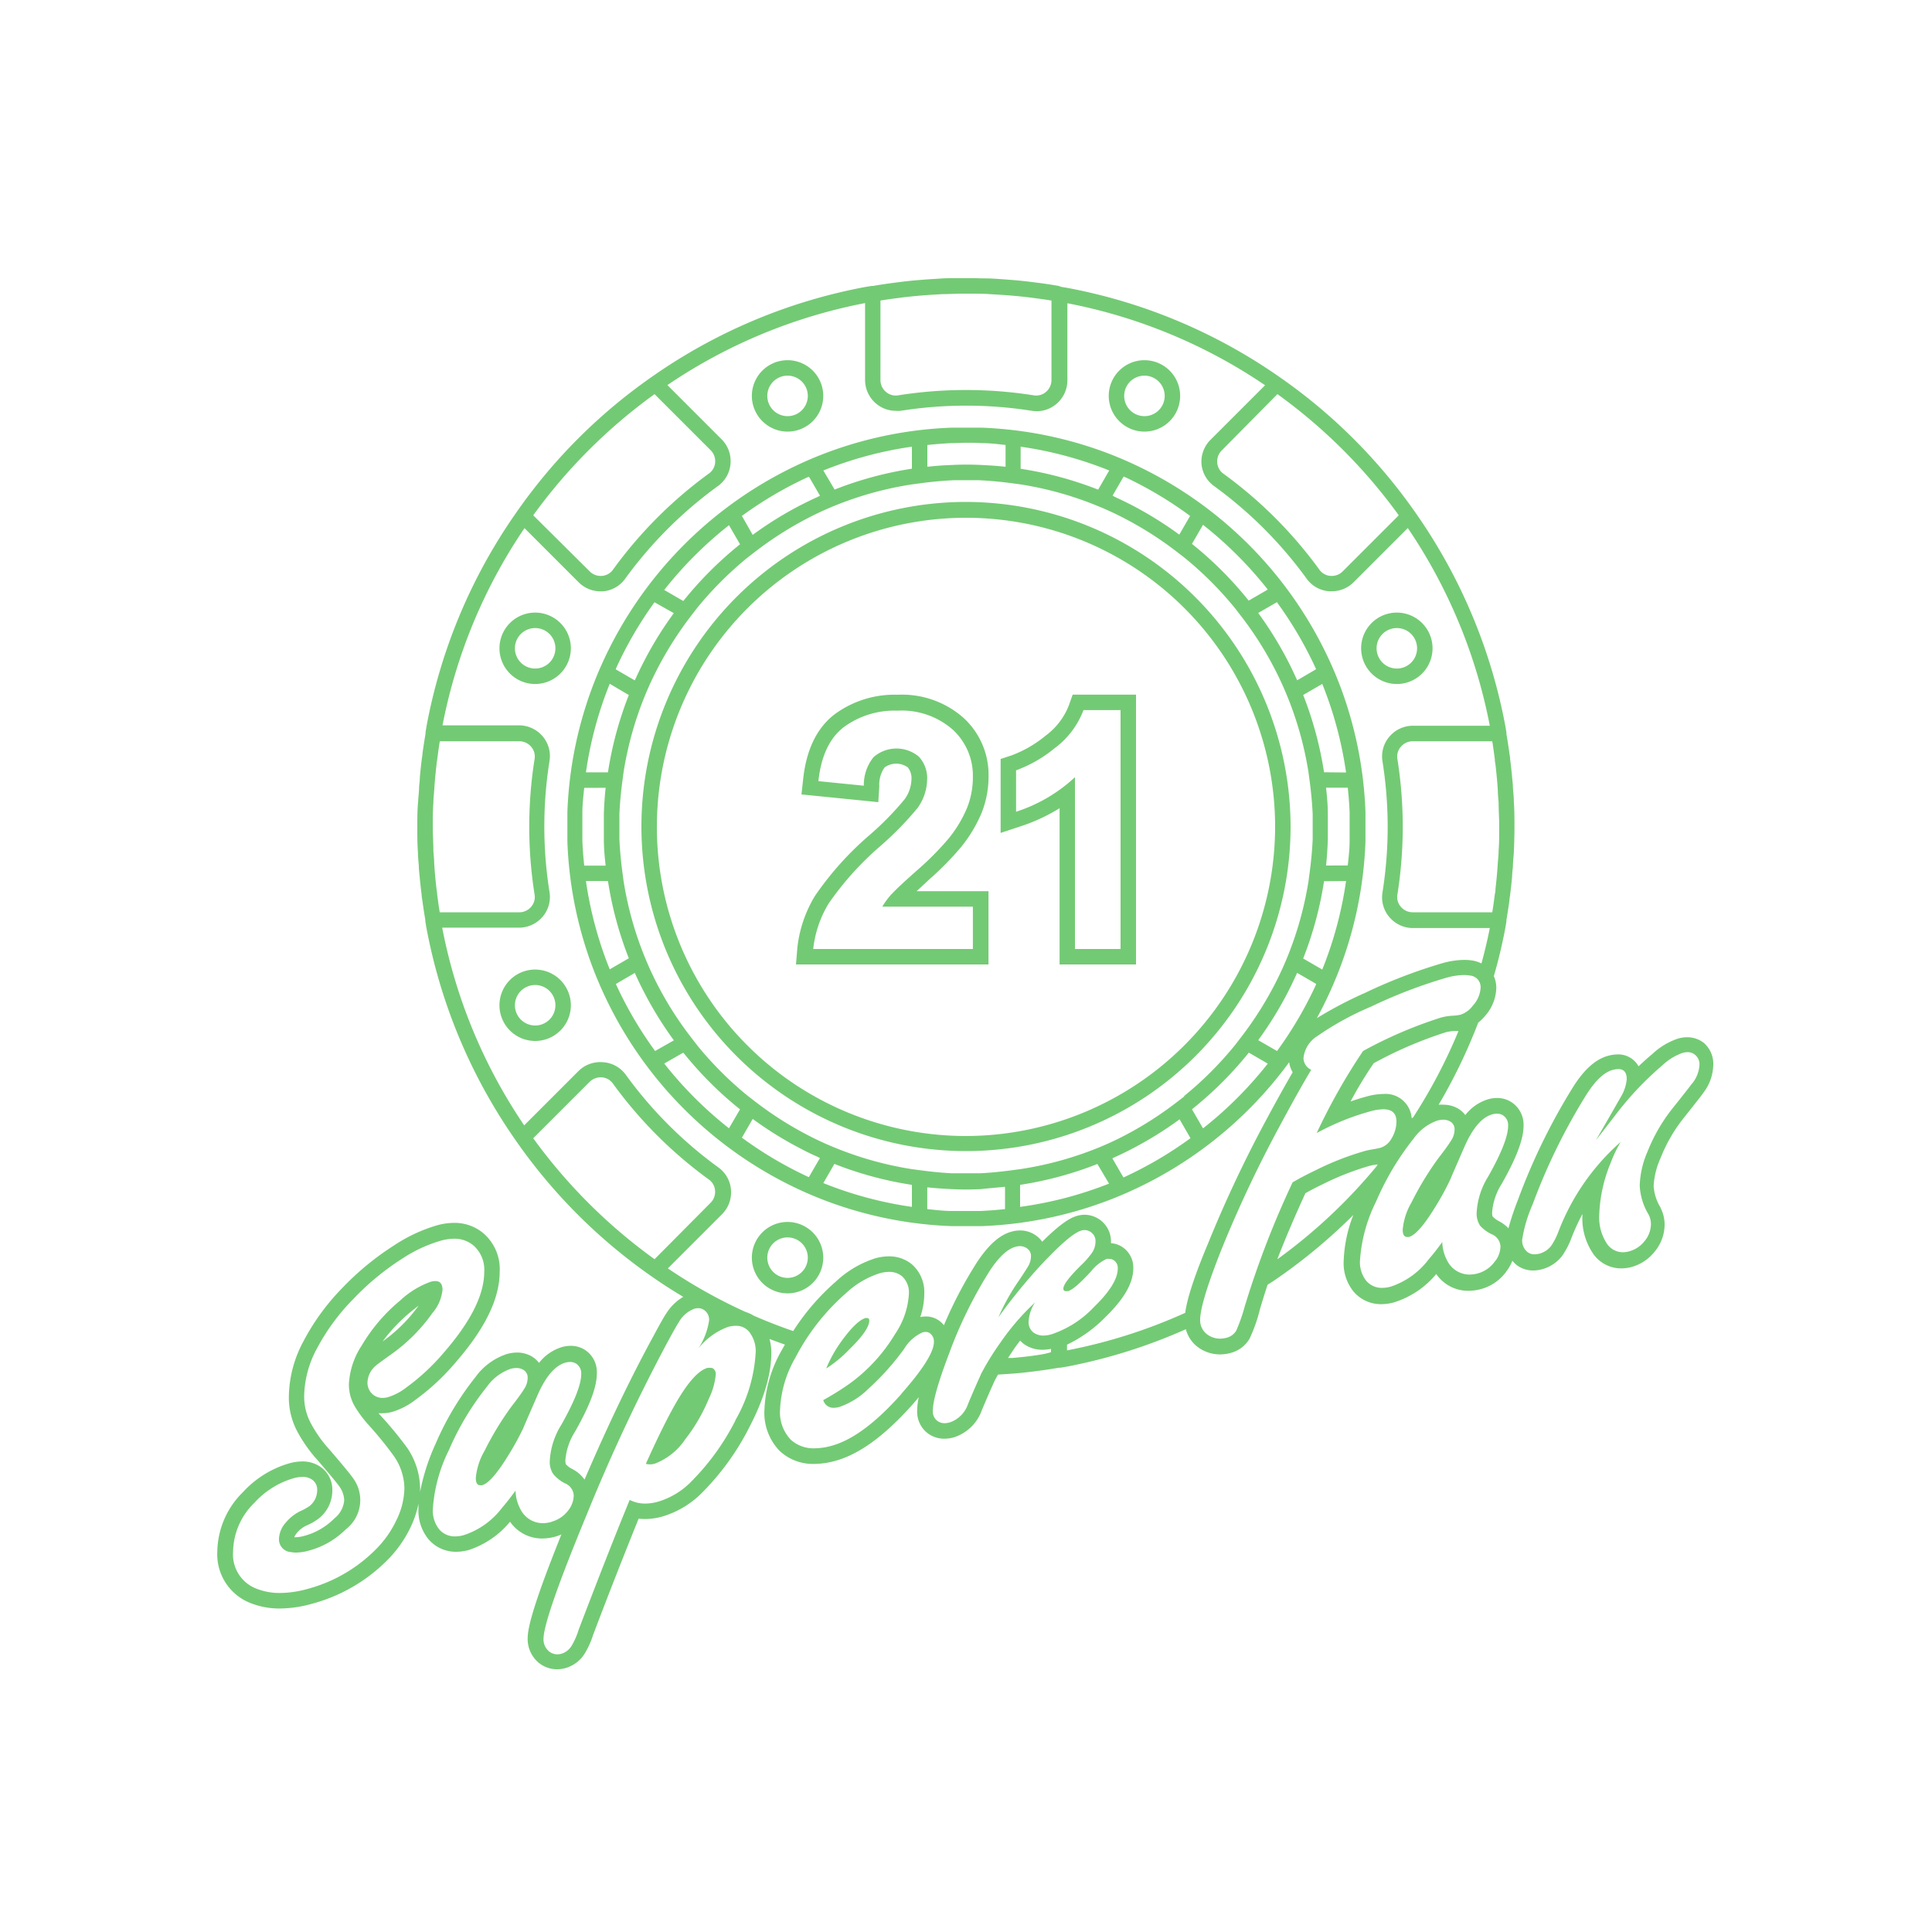<svg id="Layer_1" data-name="Layer 1" xmlns="http://www.w3.org/2000/svg" viewBox="0 0 250 250"><defs><style>.cls-1{fill:#73ca74}</style></defs><path class="cls-1" d="M91.82 177a1 1 0 0 0-.25 0q-1.79.48-4.19 4.7-1.56 2.73-3.81 7.72a2.08 2.08 0 0 0 .52.07 2.46 2.46 0 0 0 .63-.09 8.26 8.26 0 0 0 3.93-3.13 22.43 22.43 0 0 0 3.07-5.27 9 9 0 0 0 .9-3.16.91.91 0 0 0-.3-.73.72.72 0 0 0-.5-.11zm20.66-6.11c0-.22-.09-.34-.28-.34h-.18q-1.15.31-3 2.82a17.19 17.19 0 0 0-2.11 3.71 15.87 15.87 0 0 0 3-2.48q2.57-2.5 2.57-3.71z"/><path class="cls-1" d="M220.45 134.93a3.48 3.48 0 0 0-2.14-.71 4.44 4.44 0 0 0-1.14.16 9 9 0 0 0-3.35 2q-.91.76-1.79 1.6a3 3 0 0 0-2.69-1.54 4.78 4.78 0 0 0-1.25.18c-1.59.43-3.07 1.73-4.51 4a79.8 79.8 0 0 0-7.15 14.62 36.37 36.37 0 0 0-1.24 3.7 4.7 4.7 0 0 0-1.24-.93 2.78 2.78 0 0 1-.82-.62 1.85 1.85 0 0 1-.05-.51 8 8 0 0 1 1.24-3.69c1.93-3.4 2.83-5.8 2.83-7.54a3.49 3.49 0 0 0-1.28-2.82 3.35 3.35 0 0 0-2.15-.75 4.29 4.29 0 0 0-1.11.15 5.91 5.91 0 0 0-3 2.06 3.2 3.2 0 0 0-1.08-.92 3.74 3.74 0 0 0-1.76-.42 4.56 4.56 0 0 0-.61 0 70.77 70.77 0 0 0 5.12-10.62 6.53 6.53 0 0 0 .94-.93 5.66 5.66 0 0 0 1.4-3.57 3.72 3.72 0 0 0-.32-1.52c.59-2 1.09-4.12 1.49-6.24l.14-.83v-.18q.22-1.3.4-2.62c0-.22.06-.43.08-.65.1-.8.19-1.6.26-2.4 0-.42.06-.83.1-1.25 0-.62.09-1.24.12-1.87.05-1.09.08-2.19.08-3.27s0-2.18-.08-3.27c0-.62-.08-1.24-.12-1.86 0-.42-.06-.84-.1-1.26-.07-.8-.16-1.6-.26-2.39 0-.22-.05-.44-.08-.66q-.18-1.31-.4-2.6v-.19l-.14-.83a70.61 70.61 0 0 0-11.21-27l-.48-.69a70.36 70.36 0 0 0-17.31-17.31l-.69-.48a70.61 70.61 0 0 0-27-11.21l-.83-.14L137 37q-1.27-.22-2.56-.39l-.7-.09c-.79-.1-1.58-.19-2.38-.26l-1.13-.09c-.68-.05-1.36-.1-2-.13s-1.32 0-2-.05h-2.48c-.66 0-1.32 0-2 .05s-1.37.08-2 .13l-1.13.09c-.8.07-1.59.16-2.38.26l-.7.09q-1.29.17-2.56.39h-.21l-.83.14a70.61 70.61 0 0 0-27 11.21l-.69.48A70.32 70.32 0 0 0 66.9 66.19l-.48.69a70.61 70.61 0 0 0-11.21 27l-.14.83v.19q-.22 1.29-.4 2.6c0 .22-.06.44-.08.66-.1.79-.19 1.59-.26 2.39 0 .42-.06.84-.1 1.26 0 .62-.09 1.24-.12 1.86C54 104.81 54 105.9 54 107s0 2.18.08 3.27c0 .63.08 1.25.12 1.87 0 .42.06.83.1 1.25.07.81.16 1.6.26 2.4 0 .22.05.43.08.65q.18 1.32.4 2.62v.18l.14.83a70.61 70.61 0 0 0 11.21 27l.48.69a70.37 70.37 0 0 0 17.31 17.31l.69.48c1.15.79 2.34 1.54 3.54 2.26a6.55 6.55 0 0 0-2.22 2.19c-.2.29-.58.92-1.75 3.1-2.87 5.27-5.83 11.44-8.8 18.36a4.36 4.36 0 0 0-1.57-1.36 2.87 2.87 0 0 1-.85-.63 1.75 1.75 0 0 1-.06-.51 8 8 0 0 1 1.24-3.69c1.93-3.4 2.83-5.8 2.83-7.54A3.43 3.43 0 0 0 76 174.9a3.35 3.35 0 0 0-2.15-.75 4.31 4.31 0 0 0-1.1.15 5.92 5.92 0 0 0-3 2.06 3.2 3.2 0 0 0-1.09-.92 3.72 3.72 0 0 0-1.76-.42 5 5 0 0 0-1.28.18 8.16 8.16 0 0 0-4.1 3 37.71 37.71 0 0 0-5.16 8.64 27.28 27.28 0 0 0-2 6.21v-.46a9.48 9.48 0 0 0-1.65-5.21 47.05 47.05 0 0 0-3.44-4.18l-.29-.33a4.06 4.06 0 0 0 .54 0 4.74 4.74 0 0 0 1.22-.17 9.17 9.17 0 0 0 3-1.55 29.71 29.71 0 0 0 5.18-4.81c3.86-4.43 5.74-8.29 5.74-11.79a6.11 6.11 0 0 0-2.15-5 5.77 5.77 0 0 0-3.76-1.31 8.45 8.45 0 0 0-2.18.31 20.34 20.34 0 0 0-5.57 2.6 36 36 0 0 0-6.76 5.57 29.38 29.38 0 0 0-5 6.89 15.43 15.43 0 0 0-1.86 7 9.36 9.36 0 0 0 1 4.45 18.48 18.48 0 0 0 2.62 3.78c2.29 2.66 2.81 3.35 2.93 3.53a3.23 3.23 0 0 1 .61 1.78 3.34 3.34 0 0 1-1.26 2.32 8.61 8.61 0 0 1-3.87 2.26 4.58 4.58 0 0 1-1.16.19h-.17a2.2 2.2 0 0 1 .38-.61 3.65 3.65 0 0 1 1.16-.89 7.58 7.58 0 0 0 1.63-.93 4.59 4.59 0 0 0 1.75-3.6 3.56 3.56 0 0 0-1.84-3.27 4.1 4.1 0 0 0-2.06-.51 6.44 6.44 0 0 0-1.65.24 13 13 0 0 0-6 3.72 11 11 0 0 0-3.33 7.73 6.76 6.76 0 0 0 4.52 6.72 10.08 10.08 0 0 0 3.57.62 15.53 15.53 0 0 0 4-.57A21.59 21.59 0 0 0 50 202a15.38 15.38 0 0 0 3.15-4.42 12.81 12.81 0 0 0 1-3v.68a5.81 5.81 0 0 0 1.3 3.92 4.64 4.64 0 0 0 3.58 1.62 6.33 6.33 0 0 0 1.63-.23 11.59 11.59 0 0 0 5.34-3.66 5 5 0 0 0 4.17 2.17 6.38 6.38 0 0 0 1.65-.23 5.8 5.8 0 0 0 .83-.3c-3.83 9.52-4.37 12.23-4.37 13.47a4 4 0 0 0 1.25 2.98 3.7 3.7 0 0 0 2.57 1 4.15 4.15 0 0 0 1.07-.15 4.3 4.3 0 0 0 2.47-1.85 10.79 10.79 0 0 0 1.1-2.42c2.27-6 4.26-11 5.9-15.07a6.82 6.82 0 0 0 .84.05 8.31 8.31 0 0 0 2.15-.3A12 12 0 0 0 91 193a33.18 33.18 0 0 0 5.93-8.25c1.94-3.72 2.88-6.91 2.88-9.75a6.49 6.49 0 0 0-.24-1.74q1 .38 2 .73c-.14.25-.28.49-.42.74a16.72 16.72 0 0 0-2.23 7.66 7.06 7.06 0 0 0 2 5.39 6.31 6.31 0 0 0 4.43 1.65 10.44 10.44 0 0 0 2.68-.38c3.13-.84 6.43-3.24 10.08-7.34l.78-.91a8.6 8.6 0 0 0-.21 1.76 3.5 3.5 0 0 0 1.5 3 3.56 3.56 0 0 0 2 .61 4.59 4.59 0 0 0 1.19-.16 5.66 5.66 0 0 0 3.68-3.53q.77-1.85 1.62-3.73c.15-.29.3-.59.47-.88l1-.06 1.24-.09c.81-.07 1.62-.16 2.42-.26l.62-.08q1.33-.18 2.64-.4h.17l.83-.14a70.38 70.38 0 0 0 15.39-4.84 4.22 4.22 0 0 0 1.82 2.5 4.8 4.8 0 0 0 2.59.76 5.36 5.36 0 0 0 1.39-.19 4 4 0 0 0 2.44-1.84 19.73 19.73 0 0 0 1.33-3.76q.44-1.5 1-3.22c.34-.22.68-.43 1-.65l.69-.48a71.64 71.64 0 0 0 9.41-7.9 17.86 17.86 0 0 0-1.25 6 5.81 5.81 0 0 0 1.29 3.92 4.64 4.64 0 0 0 3.58 1.62 6.32 6.32 0 0 0 1.63-.23 11.59 11.59 0 0 0 5.48-3.67 5 5 0 0 0 4.17 2.17 6.38 6.38 0 0 0 1.64-.23 5.94 5.94 0 0 0 3.33-2.37 5.63 5.63 0 0 0 .71-1.29 3.8 3.8 0 0 0 .6.59 3.52 3.52 0 0 0 2.09.67 4.3 4.3 0 0 0 1.11-.15 4.82 4.82 0 0 0 2.69-1.81 10.42 10.42 0 0 0 1.14-2.21 29.14 29.14 0 0 1 1.43-3.13v.23a8.08 8.08 0 0 0 1.25 4.68 4.41 4.41 0 0 0 3.77 2.12 5.17 5.17 0 0 0 1.34-.18 5.75 5.75 0 0 0 3-2 5.5 5.5 0 0 0 1.28-3.45 4.68 4.68 0 0 0-.51-2.17v-.05a6.07 6.07 0 0 1-.91-2.79 10 10 0 0 1 .89-3.62 20.23 20.23 0 0 1 2.84-5c2.28-2.87 2.61-3.31 2.72-3.49a6.06 6.06 0 0 0 1.26-3.46 3.58 3.58 0 0 0-1.24-2.99zM51.29 196.72a13.33 13.33 0 0 1-2.74 3.85 19.52 19.52 0 0 1-8.84 5.06 13.48 13.48 0 0 1-3.47.5 8 8 0 0 1-2.85-.48 4.74 4.74 0 0 1-3.23-4.85 9 9 0 0 1 2.77-6.35 11 11 0 0 1 5.07-3.17 4.43 4.43 0 0 1 1.14-.17 2.11 2.11 0 0 1 1.09.26 1.56 1.56 0 0 1 .81 1.52 2.58 2.58 0 0 1-1 2 7.43 7.43 0 0 1-1.24.68A5.72 5.72 0 0 0 37 197a3.35 3.35 0 0 0-.9 2.12 1.65 1.65 0 0 0 1.56 1.72 3.34 3.34 0 0 0 .66.06 6.55 6.55 0 0 0 1.68-.26 10.63 10.63 0 0 0 4.74-2.74 4.77 4.77 0 0 0 .92-6.66q-.46-.68-3.09-3.74a16.48 16.48 0 0 1-2.4-3.43 7.35 7.35 0 0 1-.81-3.51 13.41 13.41 0 0 1 1.64-6.04 27.28 27.28 0 0 1 4.71-6.42 33.89 33.89 0 0 1 6.38-5.26 18.29 18.29 0 0 1 5-2.31 6.43 6.43 0 0 1 1.66-.24 3.81 3.81 0 0 1 2.5.86 4.17 4.17 0 0 1 1.41 3.43q0 4.45-5.26 10.48a27.64 27.64 0 0 1-4.85 4.5 7.33 7.33 0 0 1-2.34 1.23 2.74 2.74 0 0 1-.71.1 1.94 1.94 0 0 1-1.17-.38 2 2 0 0 1-.78-1.64 3 3 0 0 1 1.1-2.17q.23-.21 2-1.47a22.24 22.24 0 0 0 5.31-5.33 5.44 5.44 0 0 0 1.3-3q0-1.13-.93-1.13a2.35 2.35 0 0 0-.6.09 11.36 11.36 0 0 0-3.93 2.41 22.32 22.32 0 0 0-5 5.85 10 10 0 0 0-1.65 4.95 5.59 5.59 0 0 0 .81 3 15.37 15.37 0 0 0 1.79 2.38 47.19 47.19 0 0 1 3.25 4.01 7.49 7.49 0 0 1 1.33 4.12 9.71 9.71 0 0 1-1.04 4.14zm-1.78-23.14a21.36 21.36 0 0 1 3.56-3.76c.41-.34.78-.63 1.1-.87a20.2 20.2 0 0 1-4.66 4.63zm133.16-28.89a3.38 3.38 0 0 0-3.65-3.13 8.31 8.31 0 0 0-2.15.32q-1.05.28-2.11.65a52.39 52.39 0 0 1 3-4.95 52.85 52.85 0 0 1 9.31-4 5.42 5.42 0 0 1 1.12-.17h.54a68.53 68.53 0 0 1-5.89 11.2zm10.76-46.38c0 .2.05.4.08.6.08.69.15 1.38.21 2.06q.06.68.1 1.36c0 .52.07 1 .1 1.55 0 1 .08 2.06.08 3.1s0 2.07-.08 3.1c0 .52-.06 1-.1 1.55s-.06.91-.1 1.36c-.06.69-.13 1.38-.21 2.07 0 .2 0 .39-.07.58-.1.8-.21 1.61-.34 2.41h-10.29a2 2 0 0 1-1.54-.71 1.91 1.91 0 0 1-.45-1.56 56 56 0 0 0 0-17.59 1.91 1.91 0 0 1 .45-1.56 2 2 0 0 1 1.54-.71h10.29c.13.79.23 1.59.34 2.39zM165.3 51A69.56 69.56 0 0 1 181 66.68l-7.25 7.25a2 2 0 0 1-1.59.59 1.91 1.91 0 0 1-1.42-.79 56 56 0 0 0-12.44-12.44 1.91 1.91 0 0 1-.79-1.42 2 2 0 0 1 .59-1.59zm-51.37-12.11c.79-.13 1.59-.24 2.38-.34l.62-.08c.69-.08 1.37-.15 2.06-.21l1.29-.1 1.66-.1c.78 0 1.57-.05 2.37-.06h1.37c.79 0 1.58 0 2.37.06l1.66.1 1.29.1c.69.06 1.37.13 2.06.21l.62.08c.79.1 1.58.21 2.38.34v10.28a2 2 0 0 1-.71 1.54 1.91 1.91 0 0 1-1.56.45 56.15 56.15 0 0 0-17.59 0 1.91 1.91 0 0 1-1.56-.45 2 2 0 0 1-.71-1.54zM84.7 51l7.25 7.25a2 2 0 0 1 .59 1.59 1.91 1.91 0 0 1-.79 1.42 56 56 0 0 0-12.44 12.47 1.92 1.92 0 0 1-1.42.79 2 2 0 0 1-1.59-.59L69 66.68A69.56 69.56 0 0 1 84.7 51zm-28.14 64.65c0-.19-.05-.39-.07-.58-.08-.69-.15-1.38-.21-2.07q-.06-.68-.1-1.36c0-.52-.07-1-.1-1.55 0-1-.08-2.06-.08-3.1s0-2.07.08-3.1c0-.51.06-1 .1-1.55s.06-.91.1-1.36c.06-.69.13-1.37.21-2.06 0-.2.05-.4.08-.6.1-.8.21-1.6.34-2.4h10.28a2 2 0 0 1 1.54.71 1.91 1.91 0 0 1 .45 1.56 56 56 0 0 0 0 17.59 1.91 1.91 0 0 1-.45 1.56 2 2 0 0 1-1.54.71H56.9c-.13-.8-.24-1.6-.34-2.4zm28.14 47.29A69.56 69.56 0 0 1 69 147.29l7.29-7.29a2.05 2.05 0 0 1 1.59-.59 1.91 1.91 0 0 1 1.42.79 55.93 55.93 0 0 0 12.44 12.44 1.91 1.91 0 0 1 .79 1.42 2 2 0 0 1-.59 1.59zm-13.36 34a4.37 4.37 0 0 1-1.13.16 3.24 3.24 0 0 1-2.89-1.86 5.31 5.31 0 0 1-.61-2.35q-1 1.37-1.73 2.2a10.14 10.14 0 0 1-4.98 3.56 4.31 4.31 0 0 1-1.11.16 2.63 2.63 0 0 1-2.07-.93 3.87 3.87 0 0 1-.81-2.61 20 20 0 0 1 2.08-7.63 35.55 35.55 0 0 1 4.91-8.19 6.35 6.35 0 0 1 3.06-2.32 3 3 0 0 1 .76-.11 1.74 1.74 0 0 1 .82.19 1.14 1.14 0 0 1 .64 1.09 2.59 2.59 0 0 1-.43 1.39q-.49.8-1.65 2.29a39.41 39.41 0 0 0-3.5 5.76 8.41 8.41 0 0 0-1.13 3.51c0 .63.19.94.57.94a.93.93 0 0 0 .24 0q1.18-.32 3.21-3.57a35.51 35.51 0 0 0 2.14-3.86q.14-.36 1.73-4 1.65-3.88 3.73-4.44a2.3 2.3 0 0 1 .59-.08 1.38 1.38 0 0 1 .91.32 1.49 1.49 0 0 1 .52 1.25q0 2-2.57 6.55a9.8 9.8 0 0 0-1.5 4.68 2.8 2.8 0 0 0 .45 1.7 4.74 4.74 0 0 0 1.49 1.19 1.8 1.8 0 0 1 1.16 1.57 3.2 3.2 0 0 1-.69 1.92 4 4 0 0 1-2.21 1.5zm23.82-13.13a31.06 31.06 0 0 1-5.57 7.76 10 10 0 0 1-4.48 2.76 6.29 6.29 0 0 1-1.63.23 4.37 4.37 0 0 1-2-.47q-2.66 6.46-6.61 16.82a9.42 9.42 0 0 1-.87 2 2.37 2.37 0 0 1-1.33 1.08 2.15 2.15 0 0 1-.55.08 1.68 1.68 0 0 1-1.18-.48 2 2 0 0 1-.61-1.51q0-2.57 5.63-16.18A232.87 232.87 0 0 1 86.2 174q1.27-2.36 1.65-2.93a3.86 3.86 0 0 1 2-1.72 1.88 1.88 0 0 1 .49-.07 1.33 1.33 0 0 1 .84.29 1.51 1.51 0 0 1 .58 1.26 9 9 0 0 1-1.39 3.66 8.76 8.76 0 0 1 3.84-2.79 3.86 3.86 0 0 1 1-.14 2.14 2.14 0 0 1 1.89 1 4 4 0 0 1 .69 2.36 19.81 19.81 0 0 1-2.64 8.87zm21.49-3.45q-5 5.65-9.1 6.74a8.41 8.41 0 0 1-2.16.31 4.35 4.35 0 0 1-3.06-1.11 5.14 5.14 0 0 1-1.39-3.93 14.71 14.71 0 0 1 2-6.72 28.61 28.61 0 0 1 6.56-8.34 11.51 11.51 0 0 1 4.33-2.55 4.72 4.72 0 0 1 1.21-.18 2.56 2.56 0 0 1 1.7.58 2.86 2.86 0 0 1 .87 2.28 10.3 10.3 0 0 1-1.79 5.19A21.79 21.79 0 0 1 110 179a35.75 35.75 0 0 1-3.47 2.17 1.35 1.35 0 0 0 1.36 1 2.81 2.81 0 0 0 .72-.11 9.91 9.91 0 0 0 3.78-2.37 33.33 33.33 0 0 0 4.62-5.17 5.25 5.25 0 0 1 2.37-2.11 1.52 1.52 0 0 1 .39-.06.93.93 0 0 1 .73.33 1.29 1.29 0 0 1 .35.92q.04 1.94-4.21 6.75zm10.27-2.49q-.87 1.91-1.65 3.79a3.78 3.78 0 0 1-2.37 2.4 2.59 2.59 0 0 1-.67.1 1.55 1.55 0 0 1-.9-.27 1.51 1.51 0 0 1-.62-1.35q0-1.85 2.05-7.25a56.53 56.53 0 0 1 5.31-10.84q1.76-2.69 3.35-3.12a2.18 2.18 0 0 1 .56-.08 1.51 1.51 0 0 1 .91.29 1.18 1.18 0 0 1 .52 1 2.65 2.65 0 0 1-.38 1.34q-.35.58-1.18 1.82a27.94 27.94 0 0 0-2.66 4.76 72.55 72.55 0 0 1 5.29-6.53q4-4.31 5.46-4.7a1.57 1.57 0 0 1 .41-.06 1.37 1.37 0 0 1 .85.3 1.39 1.39 0 0 1 .56 1.18 2.64 2.64 0 0 1-.58 1.63 10.83 10.83 0 0 1-1.3 1.45q-2.28 2.26-2.28 3a.3.3 0 0 0 .33.34 1.08 1.08 0 0 0 .27 0q.84-.22 3-2.58a5.61 5.61 0 0 1 2-1.59 1.33 1.33 0 0 1 .34 0 1 1 0 0 1 .67.24 1.19 1.19 0 0 1 .43 1q0 2-3.09 5a13.38 13.38 0 0 1-5.52 3.53 4 4 0 0 1-1 .15 2.16 2.16 0 0 1-1.27-.37 1.68 1.68 0 0 1-.66-1.41 5 5 0 0 1 .84-2.51 31.22 31.22 0 0 0-4.45 5.15 35 35 0 0 0-2.58 4.18zm6.78-2.44l-.63.08c-.69.08-1.37.15-2.06.21h-.57q.32-.49.66-1t.91-1.25a3.77 3.77 0 0 0 .5.46 4.13 4.13 0 0 0 2.42.73 5.76 5.76 0 0 0 1.07-.12v.43c-.72.24-1.51.35-2.3.45zm19.67-5.55a68.62 68.62 0 0 1-15.3 4.86V174a17.41 17.41 0 0 0 4.88-3.48c2.53-2.45 3.7-4.49 3.7-6.43a3.18 3.18 0 0 0-1.18-2.55 3 3 0 0 0-1.71-.67v-.2a3.44 3.44 0 0 0-3.41-3.48 3.58 3.58 0 0 0-.93.13c-.81.22-2 .82-4.56 3.36a3.17 3.17 0 0 0-.81-.81 3.52 3.52 0 0 0-2.06-.65 4.19 4.19 0 0 0-1.08.15c-1.56.42-3 1.71-4.51 4a54.44 54.44 0 0 0-4.26 8.12l-.11-.14a2.93 2.93 0 0 0-2.22-1 3.45 3.45 0 0 0-.73.08 9.32 9.32 0 0 0 .52-3 4.78 4.78 0 0 0-1.56-3.79 4.6 4.6 0 0 0-3-1.07 6.73 6.73 0 0 0-1.73.24 13.3 13.3 0 0 0-5.12 3 29.74 29.74 0 0 0-5.55 6.43q-2.61-.9-5.13-2a4.06 4.06 0 0 0-1-.46 68.06 68.06 0 0 1-10.09-5.65l7-7a4 4 0 0 0 1.17-3.17 3.94 3.94 0 0 0-1.61-2.88 53.91 53.91 0 0 1-12-12 3.94 3.94 0 0 0-2.98-1.63 4 4 0 0 0-3.17 1.17l-7 7a68.62 68.62 0 0 1-10.61-25.58h9.93a4 4 0 0 0 3.06-1.41 3.94 3.94 0 0 0 .9-3.18 53.94 53.94 0 0 1 0-17 3.93 3.93 0 0 0-.9-3.18 4 4 0 0 0-3.06-1.41h-9.89a68.62 68.62 0 0 1 10.61-25.52l7 7a4 4 0 0 0 2.85 1.18H78a3.94 3.94 0 0 0 2.88-1.61 53.92 53.92 0 0 1 12-12A3.94 3.94 0 0 0 94.53 60a4 4 0 0 0-1.17-3.17l-7-7a68.62 68.62 0 0 1 25.58-10.61v9.93a4 4 0 0 0 1.41 3.06 3.94 3.94 0 0 0 2.56.95 3.85 3.85 0 0 0 .62 0 54.29 54.29 0 0 1 17 0 3.92 3.92 0 0 0 3.18-.9 4 4 0 0 0 1.41-3.06v-9.96a68.63 68.63 0 0 1 25.58 10.61l-7 7a4 4 0 0 0-1.23 3.15 3.94 3.94 0 0 0 1.61 2.88 54 54 0 0 1 12 12 3.94 3.94 0 0 0 2.92 1.63h.32a4 4 0 0 0 2.85-1.18l7-7a68.62 68.62 0 0 1 10.61 25.58h-9.93a4 4 0 0 0-3.06 1.41 3.93 3.93 0 0 0-.9 3.18 53.94 53.94 0 0 1 0 17 3.94 3.94 0 0 0 .9 3.18 4 4 0 0 0 3.06 1.41h9.93c-.3 1.55-.67 3.07-1.08 4.58a4.26 4.26 0 0 0-1.12-.37 6.47 6.47 0 0 0-1.11-.09 10.73 10.73 0 0 0-2.77.41 66.5 66.5 0 0 0-10.05 3.85 52.09 52.09 0 0 0-6.25 3.28 51.46 51.46 0 0 0 2.39-5l.11-.26a51.34 51.34 0 0 0 3.79-17.59v-3.84a51.34 51.34 0 0 0-3.79-17.59l-.1-.24a52 52 0 0 0-28-28l-.24-.1a51.34 51.34 0 0 0-17.59-3.79h-3.82a51.34 51.34 0 0 0-17.59 3.79l-.24.1a52 52 0 0 0-28 28l-.11.26a51.34 51.34 0 0 0-3.79 17.59v3.84a51.34 51.34 0 0 0 3.79 17.59l.11.26a52 52 0 0 0 28 28l.24.1a51.34 51.34 0 0 0 17.59 3.79h3.84a51.34 51.34 0 0 0 17.59-3.79l.24-.1a52 52 0 0 0 22-17.32 3.43 3.43 0 0 0 .45 1.3c-1 1.74-2.11 3.72-3.28 5.9a163 163 0 0 0-7.66 16.23c-2.15 5.12-2.78 7.62-2.96 8.98zm-.13-28l-.91.7a45.52 45.52 0 0 1-7.54 4.73q-1.29.64-2.61 1.18a44.47 44.47 0 0 1-10.18 2.8l-1.13.15c-1.47.19-2.76.32-4 .38h-3.79c-1.24-.07-2.54-.19-4-.39l-1.13-.15a44.47 44.47 0 0 1-10.13-2.86q-1.31-.54-2.6-1.18a45.53 45.53 0 0 1-7.53-4.72l-.91-.7a45.25 45.25 0 0 1-6.6-6.6l-.7-.91A44.35 44.35 0 0 1 80.69 114l-.15-1.13c-.21-1.58-.33-3-.39-4.28v-3.26c.06-1.31.18-2.7.39-4.28l.15-1.13a44.46 44.46 0 0 1 2.86-10.13q.55-1.32 1.19-2.61a45.59 45.59 0 0 1 4.73-7.55l.7-.91a45.24 45.24 0 0 1 6.6-6.6l.91-.7a45.53 45.53 0 0 1 7.53-4.72q1.29-.64 2.6-1.18A44.47 44.47 0 0 1 118 62.68l1.13-.15c1.58-.21 3-.33 4.28-.39h3.25c1.31.06 2.7.18 4.28.39l1.13.15a44.47 44.47 0 0 1 10.13 2.86q1.31.54 2.6 1.18a45.53 45.53 0 0 1 7.53 4.72l.91.7a45.24 45.24 0 0 1 6.6 6.6l.7.91a44.35 44.35 0 0 1 8.78 20.29l.15 1.13c.21 1.58.33 3 .39 4.28v3.26c-.06 1.31-.18 2.7-.39 4.28l-.15 1.13a44.48 44.48 0 0 1-2.86 10.12q-.55 1.32-1.19 2.61a45.53 45.53 0 0 1-4.73 7.54l-.7.91a45.24 45.24 0 0 1-6.61 6.62zm.81 5.4a49.79 49.79 0 0 1-8.62 5.06h-.07l-1.42-2.45.33-.16q.89-.4 1.76-.84l.31-.16a47 47 0 0 0 6.3-3.89zm-10.54 5.88a49.24 49.24 0 0 1-11.51 3.01v-2.85a46.43 46.43 0 0 0 10-2.7zm-13.46.48v2.82c-1.12.12-2.16.19-3.16.24h-3.74c-1 0-2-.12-3.16-.24v-2.82c1 .11 2.08.18 3.13.23a36.75 36.75 0 0 0 3.83 0c1.05-.12 2.05-.19 3.05-.3zm-12.05-.32v2.85a49.25 49.25 0 0 1-11.46-3.08l1.43-2.48a46.43 46.43 0 0 0 10.03 2.71zm-11.9-3.47l-1.42 2.45h-.07a49.79 49.79 0 0 1-8.61-5.09l1.4-2.42a47 47 0 0 0 6.3 3.89l.32.17q.86.44 1.75.83zM87.19 79.34a46.94 46.94 0 0 0-3.89 6.3l-.16.31q-.44.87-.84 1.76l-.16.33-2.45-1.42v-.08a49.89 49.89 0 0 1 5-8.61zm-1.24-3a50.1 50.1 0 0 1 8.38-8.38l1.43 2.47a47.27 47.27 0 0 0-7.34 7.34zm-4.58 13.6a46.43 46.43 0 0 0-2.7 10h-2.85a49.25 49.25 0 0 1 3.08-11.46zm-3 12c-.12 1.1-.19 2.21-.23 3.33v3.41c0 1.12.11 2.23.23 3.33H75.6c-.12-1.12-.2-2.16-.24-3.17v-3.72c0-1 .12-2.05.24-3.17zm.3 12.06a46.44 46.44 0 0 0 2.7 10l-2.47 1.43A49.24 49.24 0 0 1 75.82 114zm3.47 11.9l.15.32q.41.91.86 1.79l.15.29a47 47 0 0 0 3.9 6.32L84.77 136a49.87 49.87 0 0 1-5.05-8.61v-.08zm6.28 10.31a47.26 47.26 0 0 0 7.34 7.34L94.33 146a50.09 50.09 0 0 1-8.38-8.38zM96 66.76a49.8 49.8 0 0 1 8.62-5.06h.07l1.42 2.45-.35.17q-.88.4-1.73.83l-.34.17a47 47 0 0 0-6.29 3.89zm10.54-5.88A49.25 49.25 0 0 1 118 57.8v2.85a46.44 46.44 0 0 0-10 2.7zM120 60.4v-2.82c1.08-.11 2.09-.19 3.06-.24.65 0 1.31-.05 2-.05s1.32 0 2 .05c1 0 2 .12 3.06.24v2.82c-1-.11-2.07-.18-3.12-.23a36.64 36.64 0 0 0-3.84 0c-1.16.04-2.16.12-3.16.23zm12.07.26V57.8a49.25 49.25 0 0 1 11.46 3.08l-1.43 2.48a46.43 46.43 0 0 0-10.1-2.71zm11.9 3.47l1.42-2.45h.07a49.79 49.79 0 0 1 8.54 5.08l-1.4 2.42a47 47 0 0 0-6.29-3.89l-.34-.17q-.86-.43-1.73-.83zM171.59 112c.12-1.1.19-2.21.23-3.33v-3.41c0-1.12-.11-2.23-.23-3.33h2.81c.12 1.12.2 2.17.24 3.17v3.72c0 1-.12 2.05-.24 3.17zm2.59 2a49.24 49.24 0 0 1-3.08 11.46l-2.47-1.43a46.44 46.44 0 0 0 2.7-10zm-2.85-14.07a46.43 46.43 0 0 0-2.7-10l2.47-1.43a49.26 49.26 0 0 1 3.08 11.46zm-3.47-11.9l-.16-.33q-.4-.89-.84-1.77l-.16-.31a47 47 0 0 0-3.89-6.3l2.42-1.4a49.79 49.79 0 0 1 5.05 8.62v.07zm-6.28-10.31a47.26 47.26 0 0 0-7.34-7.34l1.43-2.47a50.1 50.1 0 0 1 8.38 8.38zm0 58.48l2.47 1.43a50.1 50.1 0 0 1-8.38 8.38l-1.43-2.47a47.26 47.26 0 0 0 7.34-7.31zm1.23-1.6a46.92 46.92 0 0 0 3.89-6.31l.15-.3q.44-.88.85-1.78l.15-.32 2.45 1.42v.08a49.82 49.82 0 0 1-5.05 8.61zm-1.68 34.22a22.41 22.41 0 0 1-1.15 3.34 2 2 0 0 1-1.24.94 3.35 3.35 0 0 1-.87.12 2.79 2.79 0 0 1-1.5-.44 2.26 2.26 0 0 1-1.07-2q0-2.16 2.8-9.21a160.26 160.26 0 0 1 7.57-16q2.22-4.15 4-7.14a1.7 1.7 0 0 1-1-1.5 3.8 3.8 0 0 1 1.76-2.84 38.41 38.41 0 0 1 7-3.84 64.27 64.27 0 0 1 9.73-3.73 8.87 8.87 0 0 1 2.26-.35 4.41 4.41 0 0 1 .75.06 1.5 1.5 0 0 1 1.42 1.58 3.71 3.71 0 0 1-1 2.31 3.23 3.23 0 0 1-1.59 1.18 5.14 5.14 0 0 1-1 .13 7.4 7.4 0 0 0-1.53.24 56.15 56.15 0 0 0-10.09 4.33 78.11 78.11 0 0 0-6 10.62 32 32 0 0 1 7-2.83 6.44 6.44 0 0 1 1.63-.25q1.69 0 1.69 1.59a4.28 4.28 0 0 1-.66 2.23 2.45 2.45 0 0 1-1.44 1.17q-.29.08-1 .2a9 9 0 0 0-1.1.24 37 37 0 0 0-6.24 2.45q-1.79.86-3 1.58a118.72 118.72 0 0 0-6.13 15.85zm4.17-5.91q1.49-3.86 3.62-8.51a38.1 38.1 0 0 1 2.28-1.18 35.24 35.24 0 0 1 5.89-2.32 7 7 0 0 1 .84-.18h.07l.27-.05-.14.25a69.48 69.48 0 0 1-12.83 12.02zm28.18.25a4 4 0 0 1-2.22 1.61 4.37 4.37 0 0 1-1.13.16 3.24 3.24 0 0 1-2.89-1.86 5.32 5.32 0 0 1-.61-2.35q-1 1.37-1.73 2.2a10.14 10.14 0 0 1-4.94 3.57 4.31 4.31 0 0 1-1.11.16 2.63 2.63 0 0 1-2.06-.92 3.87 3.87 0 0 1-.81-2.61 20 20 0 0 1 2.08-7.63 35.56 35.56 0 0 1 4.88-8.18A6.35 6.35 0 0 1 186 145a3 3 0 0 1 .76-.11 1.75 1.75 0 0 1 .82.19 1.14 1.14 0 0 1 .64 1.09 2.59 2.59 0 0 1-.43 1.39q-.49.8-1.65 2.29a39.41 39.41 0 0 0-3.5 5.76 8.41 8.41 0 0 0-1.13 3.51c0 .63.19.94.57.94a.93.93 0 0 0 .24 0q1.18-.32 3.21-3.57a35.53 35.53 0 0 0 2.14-3.87q.14-.36 1.73-4 1.65-3.88 3.73-4.43a2.28 2.28 0 0 1 .59-.08 1.38 1.38 0 0 1 .91.32 1.49 1.49 0 0 1 .52 1.25q0 2-2.57 6.55a9.8 9.8 0 0 0-1.5 4.68 2.81 2.81 0 0 0 .45 1.7 4.76 4.76 0 0 0 1.47 1.09 1.8 1.8 0 0 1 1.16 1.57 3.2 3.2 0 0 1-.68 1.92zm25.45-22.94q-.17.28-2.63 3.36a22.1 22.1 0 0 0-3.12 5.46 11.85 11.85 0 0 0-1 4.38 7.93 7.93 0 0 0 1.16 3.76 2.68 2.68 0 0 1 .29 1.25 3.51 3.51 0 0 1-.84 2.19 3.78 3.78 0 0 1-2 1.31 3.16 3.16 0 0 1-.82.11 2.49 2.49 0 0 1-2.13-1.26 6.13 6.13 0 0 1-.9-3.54 19.09 19.09 0 0 1 1.44-6.66 17.75 17.75 0 0 1 1.33-2.81 29.48 29.48 0 0 0-8.06 11.63 8.6 8.6 0 0 1-.9 1.77 2.8 2.8 0 0 1-1.59 1.06 2.29 2.29 0 0 1-.59.08 1.51 1.51 0 0 1-.91-.29 1.91 1.91 0 0 1-.69-1.61 18.19 18.19 0 0 1 1.36-4.58 77.47 77.47 0 0 1 7-14.26q1.73-2.69 3.35-3.12a2.86 2.86 0 0 1 .73-.11q1.09 0 1.09 1.3a5.33 5.33 0 0 1-.72 2.22l-1.62 2.83-1.3 2.25-.35.61 2.57-3.32a41 41 0 0 1 6.09-6.43 7.26 7.26 0 0 1 2.57-1.56 2.43 2.43 0 0 1 .62-.09 1.47 1.47 0 0 1 .94.31 1.58 1.58 0 0 1 .61 1.37 4.25 4.25 0 0 1-.98 2.42z"/><path class="cls-1" d="M125 64.95a42 42 0 1 0 42 42 42.08 42.08 0 0 0-42-42zm0 82.05a40 40 0 1 1 40-40 40.08 40.08 0 0 1-40 40zm-55.75-21.54a4.62 4.62 0 1 0 4.62 4.62 4.63 4.63 0 0 0-4.62-4.62zm0 7.24a2.62 2.62 0 1 1 2.62-2.62 2.62 2.62 0 0 1-2.62 2.62zm111.5-44.19a4.62 4.62 0 1 0-4.62-4.62 4.63 4.63 0 0 0 4.62 4.62zm0-7.24a2.62 2.62 0 1 1-2.62 2.62 2.62 2.62 0 0 1 2.62-2.62zm-78.84-25.42a4.62 4.62 0 1 0-4.62-4.62 4.63 4.63 0 0 0 4.62 4.62zm0-7.24a2.62 2.62 0 1 1-2.62 2.62 2.62 2.62 0 0 1 2.62-2.62zM73.87 83.89a4.62 4.62 0 1 0-4.62 4.62 4.63 4.63 0 0 0 4.62-4.62zm-4.62 2.62a2.62 2.62 0 1 1 2.62-2.62 2.62 2.62 0 0 1-2.62 2.62zm78.84-30.66a4.62 4.62 0 1 0-4.62-4.62 4.63 4.63 0 0 0 4.62 4.62zm0-7.24a2.62 2.62 0 1 1-2.62 2.62 2.62 2.62 0 0 1 2.62-2.62zm-46.18 109.51a4.62 4.62 0 1 0 4.62 4.62 4.63 4.63 0 0 0-4.62-4.62zm0 7.24a2.62 2.62 0 1 1 2.62-2.62 2.62 2.62 0 0 1-2.62 2.62z"/><path class="cls-1" d="M124.38 109.59a18.14 18.14 0 0 0 2.65-4.43 12.7 12.7 0 0 0 .89-4.7 10 10 0 0 0-3.23-7.56 12 12 0 0 0-8.53-3 13.06 13.06 0 0 0-8.16 2.53c-2.29 1.75-3.66 4.57-4.07 8.37l-.22 2 2 .2 5.88.59 2.06.21.13-2.07a3.85 3.85 0 0 1 .69-2.43 2.57 2.57 0 0 1 3 0 2.26 2.26 0 0 1 .47 1.62 4.58 4.58 0 0 1-.88 2.5 38.34 38.34 0 0 1-4.59 4.68 40.57 40.57 0 0 0-7 7.81 16.32 16.32 0 0 0-2.29 6.71l-.18 2.18h24.91v-9.48h-9.3l1.69-1.57a39.06 39.06 0 0 0 4.08-4.16zm-9 6.09a10.16 10.16 0 0 0-1.21 1.64h11.72v5.48h-20.66a14.27 14.27 0 0 1 2-5.89 39.23 39.23 0 0 1 6.63-7.38 41.67 41.67 0 0 0 4.89-5 6.49 6.49 0 0 0 1.22-3.61 4.11 4.11 0 0 0-1.06-3 4.51 4.51 0 0 0-5.87.05 5.72 5.72 0 0 0-1.26 3.7l-5.88-.59q.52-4.87 3.3-7a11.06 11.06 0 0 1 6.93-2.12 10 10 0 0 1 7.16 2.46 8.06 8.06 0 0 1 2.6 6.11 10.65 10.65 0 0 1-.75 4 16.09 16.09 0 0 1-2.36 3.94 37.74 37.74 0 0 1-3.86 3.93q-2.77 2.44-3.52 3.28zm24.83-25.79h-1.41l-.47 1.33a8.87 8.87 0 0 1-3.06 4 15.22 15.22 0 0 1-4.41 2.54l-1.38.45v9.57l2.63-.87a23.09 23.09 0 0 0 5-2.33v20.22H147V89.89h-6.79zM145 122.8h-5.9v-22.23a20.34 20.34 0 0 1-7.62 4.47v-5.36a17.08 17.08 0 0 0 5-2.87 10.9 10.9 0 0 0 3.72-4.92h4.8z"/></svg>